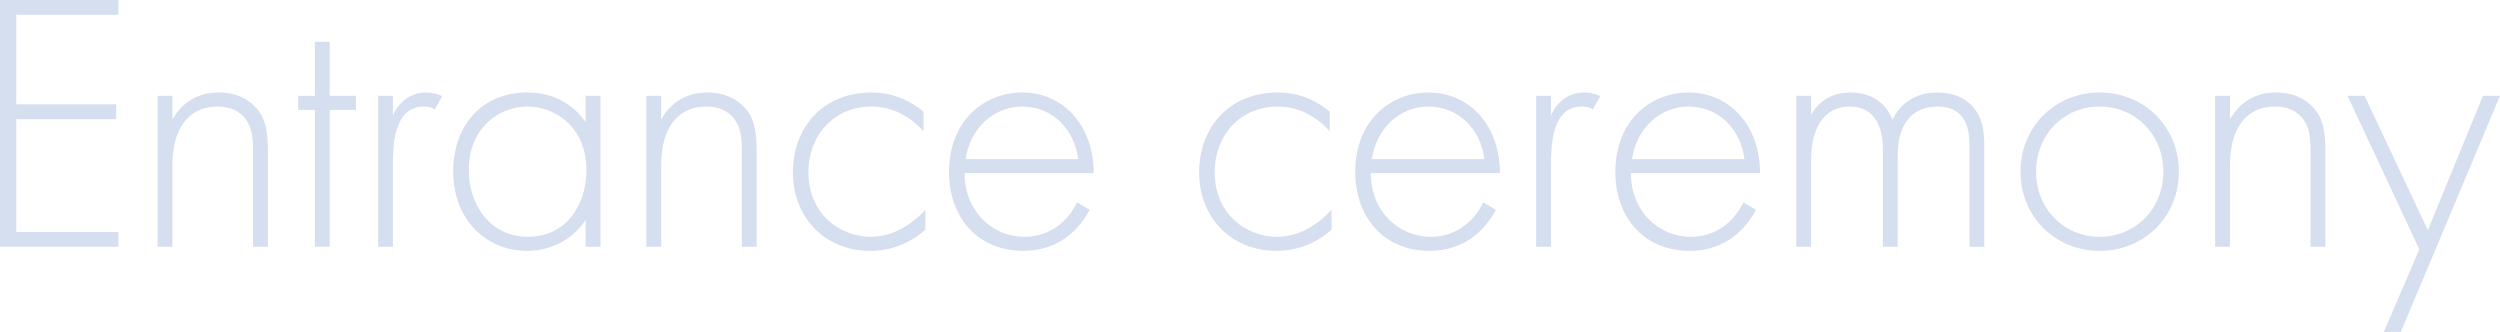 <svg viewBox="0 0 1013.52 134.54" xmlns="http://www.w3.org/2000/svg"><g fill="#d5dfef"><path d="m48 6h-41.4v36.3h40.5v6h-40.5v45.75h41.4v6h-48v-100.05h48z"/><path d="m63.9 38.85h6v9.6c2.85-5.1 8.4-10.95 18.75-10.95 10.95 0 15.6 6.45 16.95 8.55 2.7 4.35 3 10.05 3 15.45v38.55h-6v-38.55c0-4.2-.15-8.85-2.4-12.3-1.35-2.25-4.65-6-12-6-8.4 0-12.75 4.5-15 8.55-2.7 4.8-3.3 10.5-3.3 16.5v31.8h-6z"/><path d="m133.65 44.55v55.5h-6v-55.5h-6.75v-5.7h6.75v-21.9h6v21.9h10.65v5.7z"/><path d="m153.29 38.85h6v7.95c2.25-5.25 6.9-9.3 13.5-9.3 1.65 0 4.2.3 6.45 1.5l-3 5.4c-.6-.45-1.8-1.2-4.5-1.2-12.3 0-12.45 16.35-12.45 24v32.85h-6z"/><path d="m237.44 38.85h6v61.2h-6v-10.95c-6.15 9.45-15.9 12.6-23.85 12.6-16.05 0-29.85-12.15-29.85-32.25 0-18.9 12-31.95 29.85-31.95 9.6 0 18 3.75 23.85 12zm-47.4 30.15c0 13.8 8.55 27 24 27s23.7-12.9 23.7-27c0-18.15-13.35-25.8-23.85-25.8-12.15 0-23.85 9.15-23.85 25.8z"/><path d="m262.04 38.85h6v9.6c2.85-5.1 8.4-10.95 18.75-10.95 10.95 0 15.6 6.45 16.95 8.55 2.7 4.35 3 10.05 3 15.45v38.55h-6v-38.55c0-4.2-.15-8.85-2.4-12.3-1.35-2.25-4.65-6-12-6-8.4 0-12.75 4.5-15 8.55-2.7 4.8-3.3 10.5-3.3 16.5v31.8h-6z"/><path d="m374.39 53.25c-4.05-4.65-11.1-10.05-21.15-10.05-15 0-25.5 11.55-25.5 26.55 0 17.55 13.35 26.25 25.2 26.25 9.75 0 17.4-5.7 22.2-10.95v8.1c-4.05 3.6-11.55 8.55-22.35 8.55-18.45 0-31.35-13.65-31.35-31.8s12.15-32.4 31.8-32.4c4.35 0 12.75.75 21.15 7.8z"/><path d="m391.04 70.2c0 15.6 11.4 25.8 24.3 25.8 9.9 0 17.4-5.85 21.3-13.95l5.1 3c-3.6 6.9-11.7 16.65-26.85 16.65-19.05 0-30.15-14.1-30.15-31.95 0-21.3 14.7-32.25 29.7-32.25 16.5 0 28.95 13.2 28.95 32.7zm46.05-5.7c-1.5-12.15-10.5-21.3-22.65-21.3s-21.3 9.45-22.95 21.3z"/><path d="m539.08 53.25c-4.05-4.65-11.1-10.05-21.15-10.05-15 0-25.5 11.55-25.5 26.55 0 17.55 13.35 26.25 25.2 26.25 9.75 0 17.4-5.7 22.2-10.95v8.1c-4.05 3.6-11.55 8.55-22.35 8.55-18.45 0-31.35-13.65-31.35-31.8s12.15-32.4 31.8-32.4c4.35 0 12.75.75 21.15 7.8z"/><path d="m555.73 70.2c0 15.6 11.4 25.8 24.3 25.8 9.9 0 17.4-5.85 21.3-13.95l5.1 3c-3.6 6.9-11.7 16.65-26.85 16.65-19.05 0-30.15-14.1-30.15-31.95 0-21.3 14.7-32.25 29.7-32.25 16.5 0 28.95 13.2 28.95 32.7zm46.05-5.7c-1.5-12.15-10.5-21.3-22.65-21.3s-21.3 9.45-22.95 21.3z"/><path d="m622.78 38.85h6v7.95c2.25-5.25 6.9-9.3 13.5-9.3 1.65 0 4.2.3 6.45 1.5l-3 5.4c-.6-.45-1.8-1.2-4.5-1.2-12.3 0-12.45 16.35-12.45 24v32.85h-6z"/><path d="m661.18 70.2c0 15.6 11.4 25.8 24.3 25.8 9.9 0 17.4-5.85 21.3-13.95l5.1 3c-3.6 6.9-11.7 16.65-26.85 16.65-19.05 0-30.15-14.1-30.15-31.95 0-21.3 14.7-32.25 29.7-32.25 16.5 0 28.95 13.2 28.95 32.7zm46.05-5.7c-1.5-12.15-10.5-21.3-22.65-21.3s-21.3 9.45-22.95 21.3z"/><path d="m728.23 38.85h6v7.65c4.65-7.95 11.7-9 15.9-9 12 0 15.9 7.95 17.1 11.1 3.45-7.35 10.05-11.1 18.15-11.1 6.75 0 11.1 2.4 13.8 5.1 4.95 4.95 5.25 11.7 5.25 16.65v40.8h-6v-40.8c0-4.05-.3-9.15-3.6-12.6-2.7-2.85-6.3-3.45-9.15-3.45-16.2 0-16.35 16.2-16.35 19.95v36.9h-6v-39.3c0-3.9-.3-17.55-13.5-17.55-10.65 0-15.6 9.3-15.6 21.45v35.4h-6z"/><path d="m883.33 69.6c0 18.15-13.95 32.1-32.1 32.1s-32.1-13.95-32.1-32.1 13.95-32.1 32.1-32.1 32.1 13.95 32.1 32.1zm-6.3 0c0-14.85-11.1-26.4-25.8-26.4s-25.8 11.55-25.8 26.4 11.1 26.4 25.8 26.4 25.8-11.55 25.8-26.4z"/><path d="m898.03 38.85h6v9.6c2.85-5.1 8.4-10.95 18.75-10.95 10.95 0 15.6 6.45 16.95 8.55 2.7 4.35 3 10.05 3 15.45v38.55h-6v-38.55c0-4.2-.15-8.85-2.4-12.3-1.35-2.25-4.65-6-12-6-8.4 0-12.75 4.5-15 8.55-2.7 4.8-3.3 10.5-3.3 16.5v31.8h-6z"/><path d="m980.82 101.1-29.1-62.25h6.9l25.65 54.45 22.35-54.45h6.9l-40.2 95.7h-6.9z"/></g></svg>